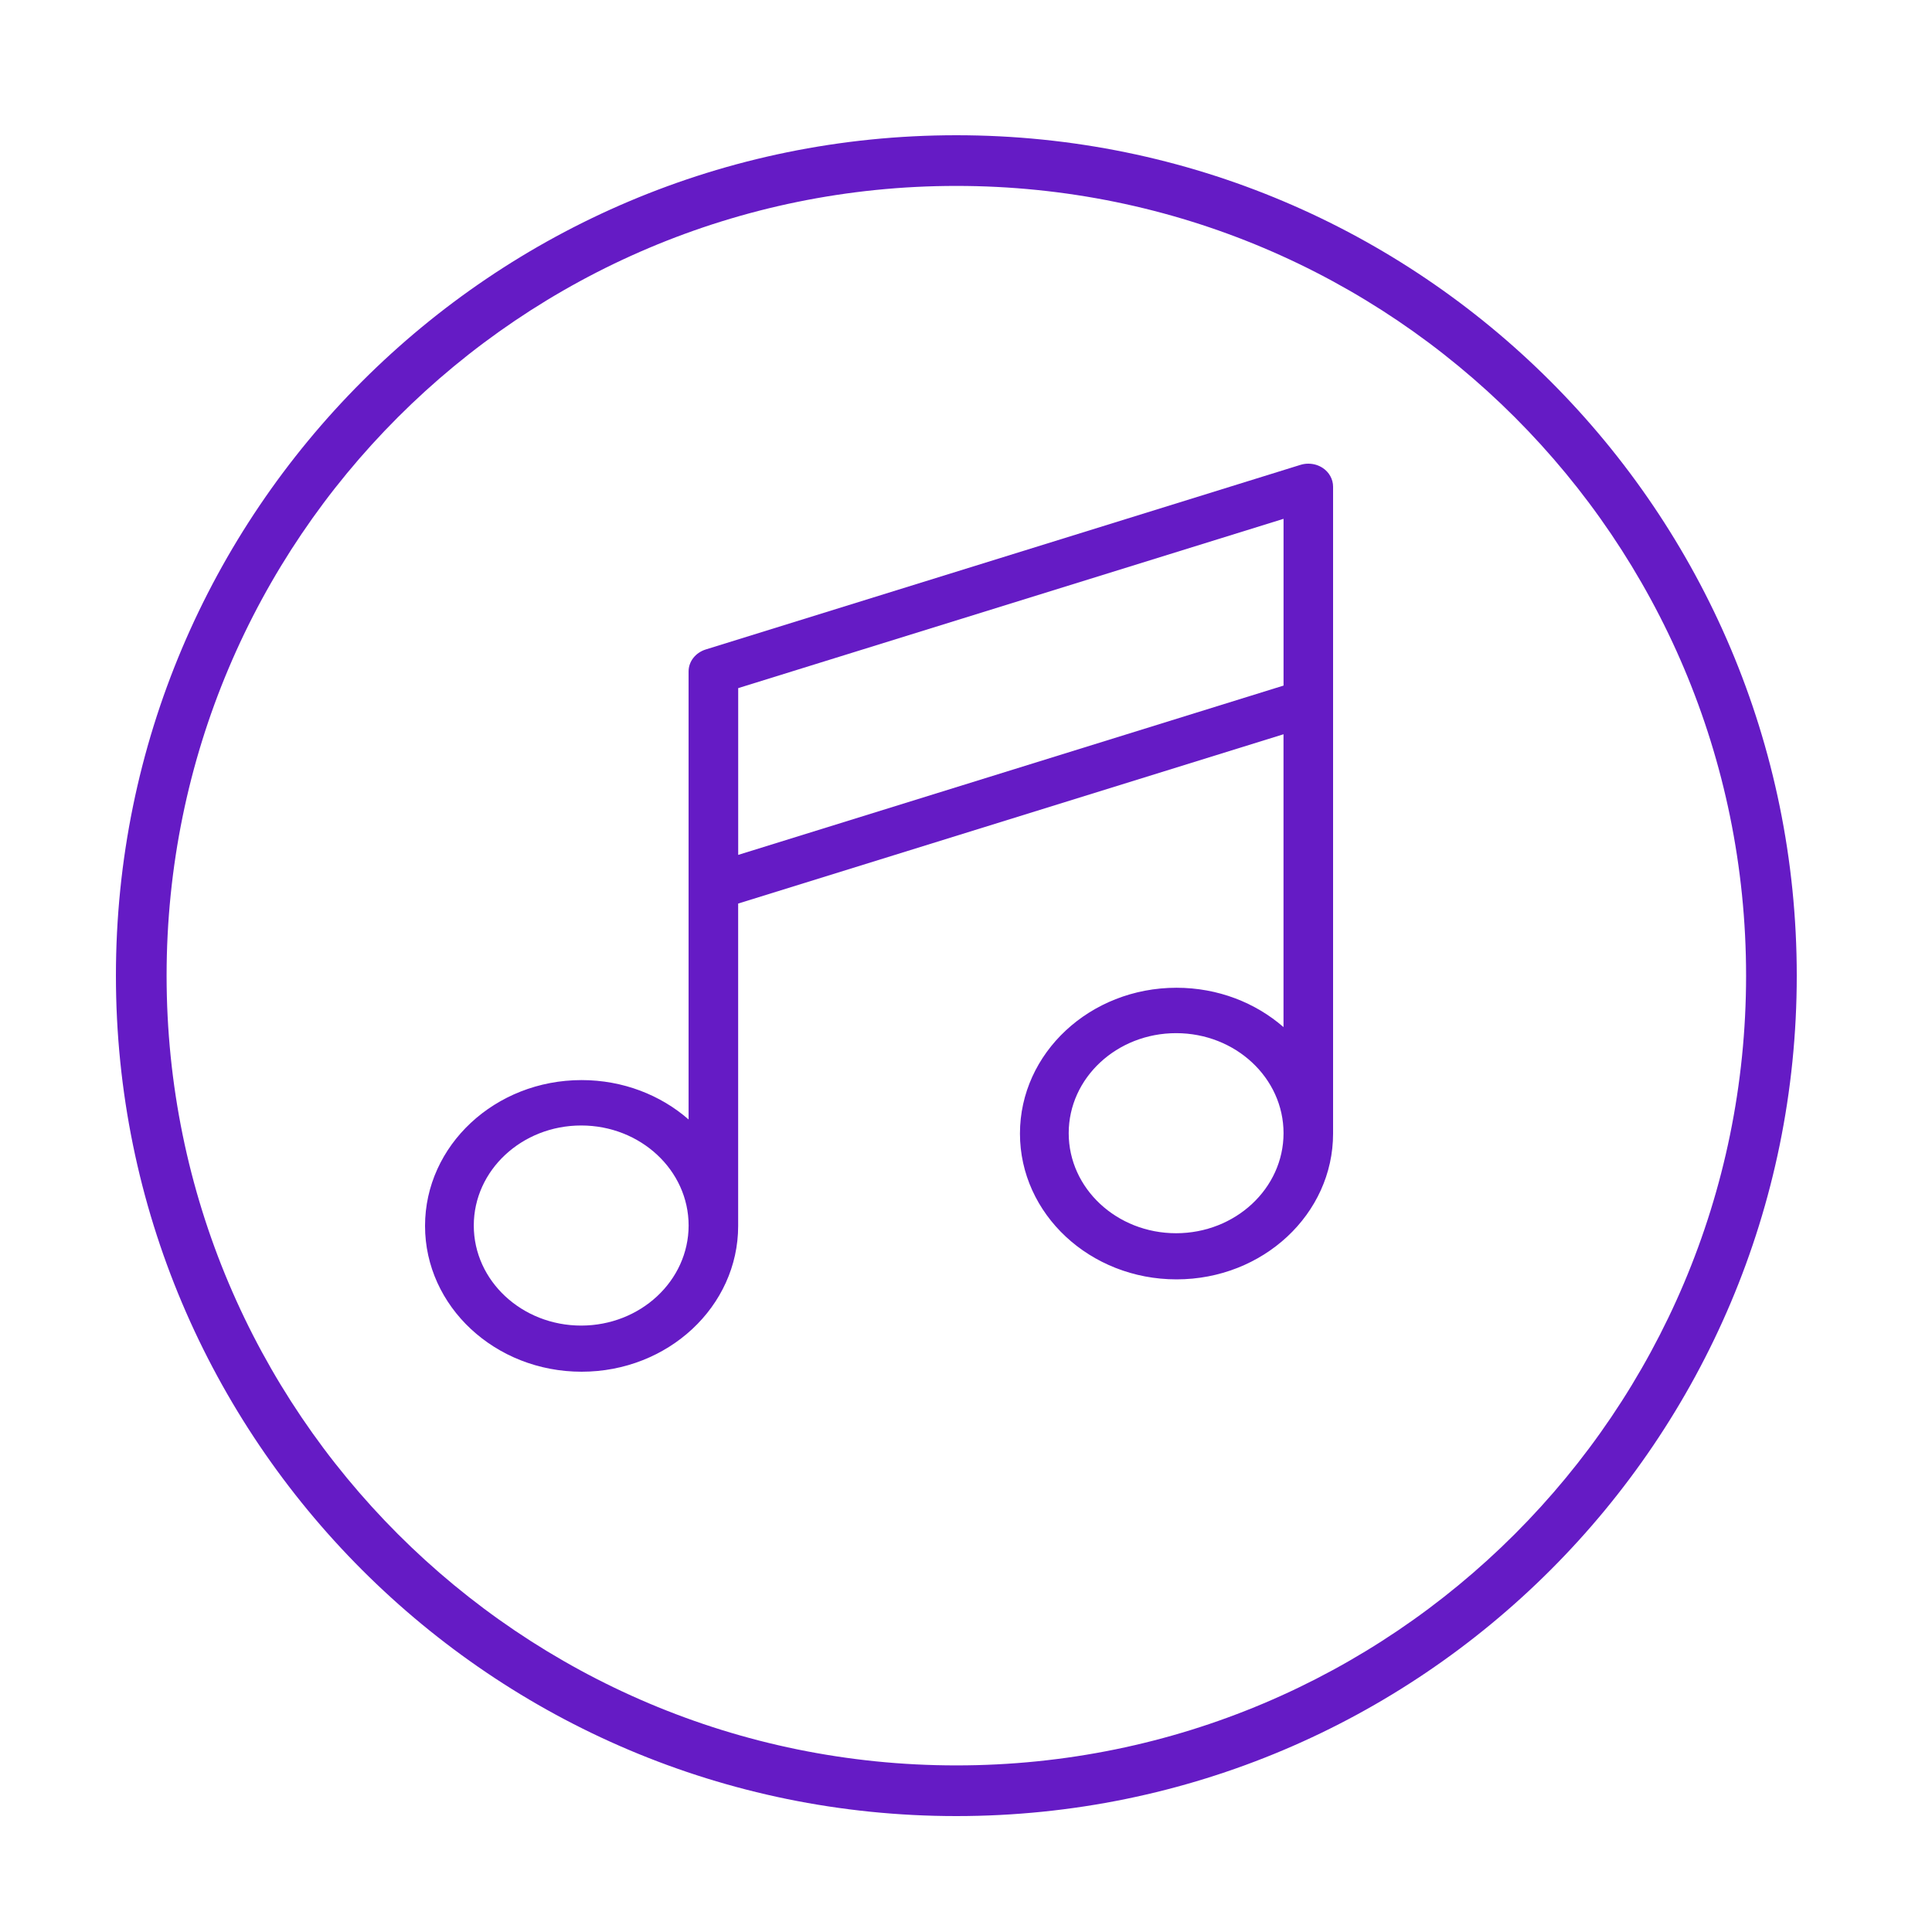 <svg width="100" height="100" viewBox="0 0 100 100" fill="none" xmlns="http://www.w3.org/2000/svg">
<path d="M93 50.5C93 74.524 73.524 94 49.5 94C25.476 94 6 74.524 6 50.5C6 26.476 25.476 7 49.5 7C73.524 7 93 26.476 93 50.5ZM8.623 50.5C8.623 73.076 26.924 91.377 49.5 91.377C72.076 91.377 90.377 73.076 90.377 50.5C90.377 27.924 72.076 9.623 49.5 9.623C26.924 9.623 8.623 27.924 8.623 50.5Z" fill="#651BC5"/>
<path d="M68.47 24.226C68.261 24.084 68.001 24 67.719 24C67.573 24 67.435 24.022 67.305 24.064L67.313 24.061L36.519 33.62C36.006 33.784 35.641 34.23 35.641 34.755V57.943C34.196 56.681 32.247 55.905 30.104 55.905C25.628 55.905 22 59.285 22 63.453C22 67.621 25.628 71 30.104 71C34.579 71 38.207 67.621 38.207 63.453C38.207 63.445 38.207 63.438 38.207 63.43V63.432V46.768L66.434 38.005V53.163C64.988 51.901 63.04 51.126 60.896 51.126C56.421 51.126 52.793 54.505 52.793 58.673C52.793 62.841 56.421 66.22 60.896 66.22C65.372 66.22 69 62.841 69 58.673C69 58.665 69 58.658 69 58.651V58.652V25.193C69 24.797 68.793 24.443 68.473 24.226L68.47 24.223V24.226ZM30.083 68.612C27.012 68.612 24.523 66.293 24.523 63.434C24.523 60.574 27.012 58.255 30.083 58.255C33.154 58.255 35.643 60.574 35.643 63.434C35.639 66.292 33.152 68.609 30.083 68.612ZM38.209 35.617L66.436 26.854V35.486L38.209 44.249V35.617ZM60.876 63.832C57.805 63.832 55.316 61.514 55.316 58.654C55.316 55.794 57.805 53.476 60.876 53.476C63.947 53.476 66.436 55.794 66.436 58.654C66.434 61.512 63.945 63.83 60.876 63.832Z" fill="#651BC5"/>
</svg>
